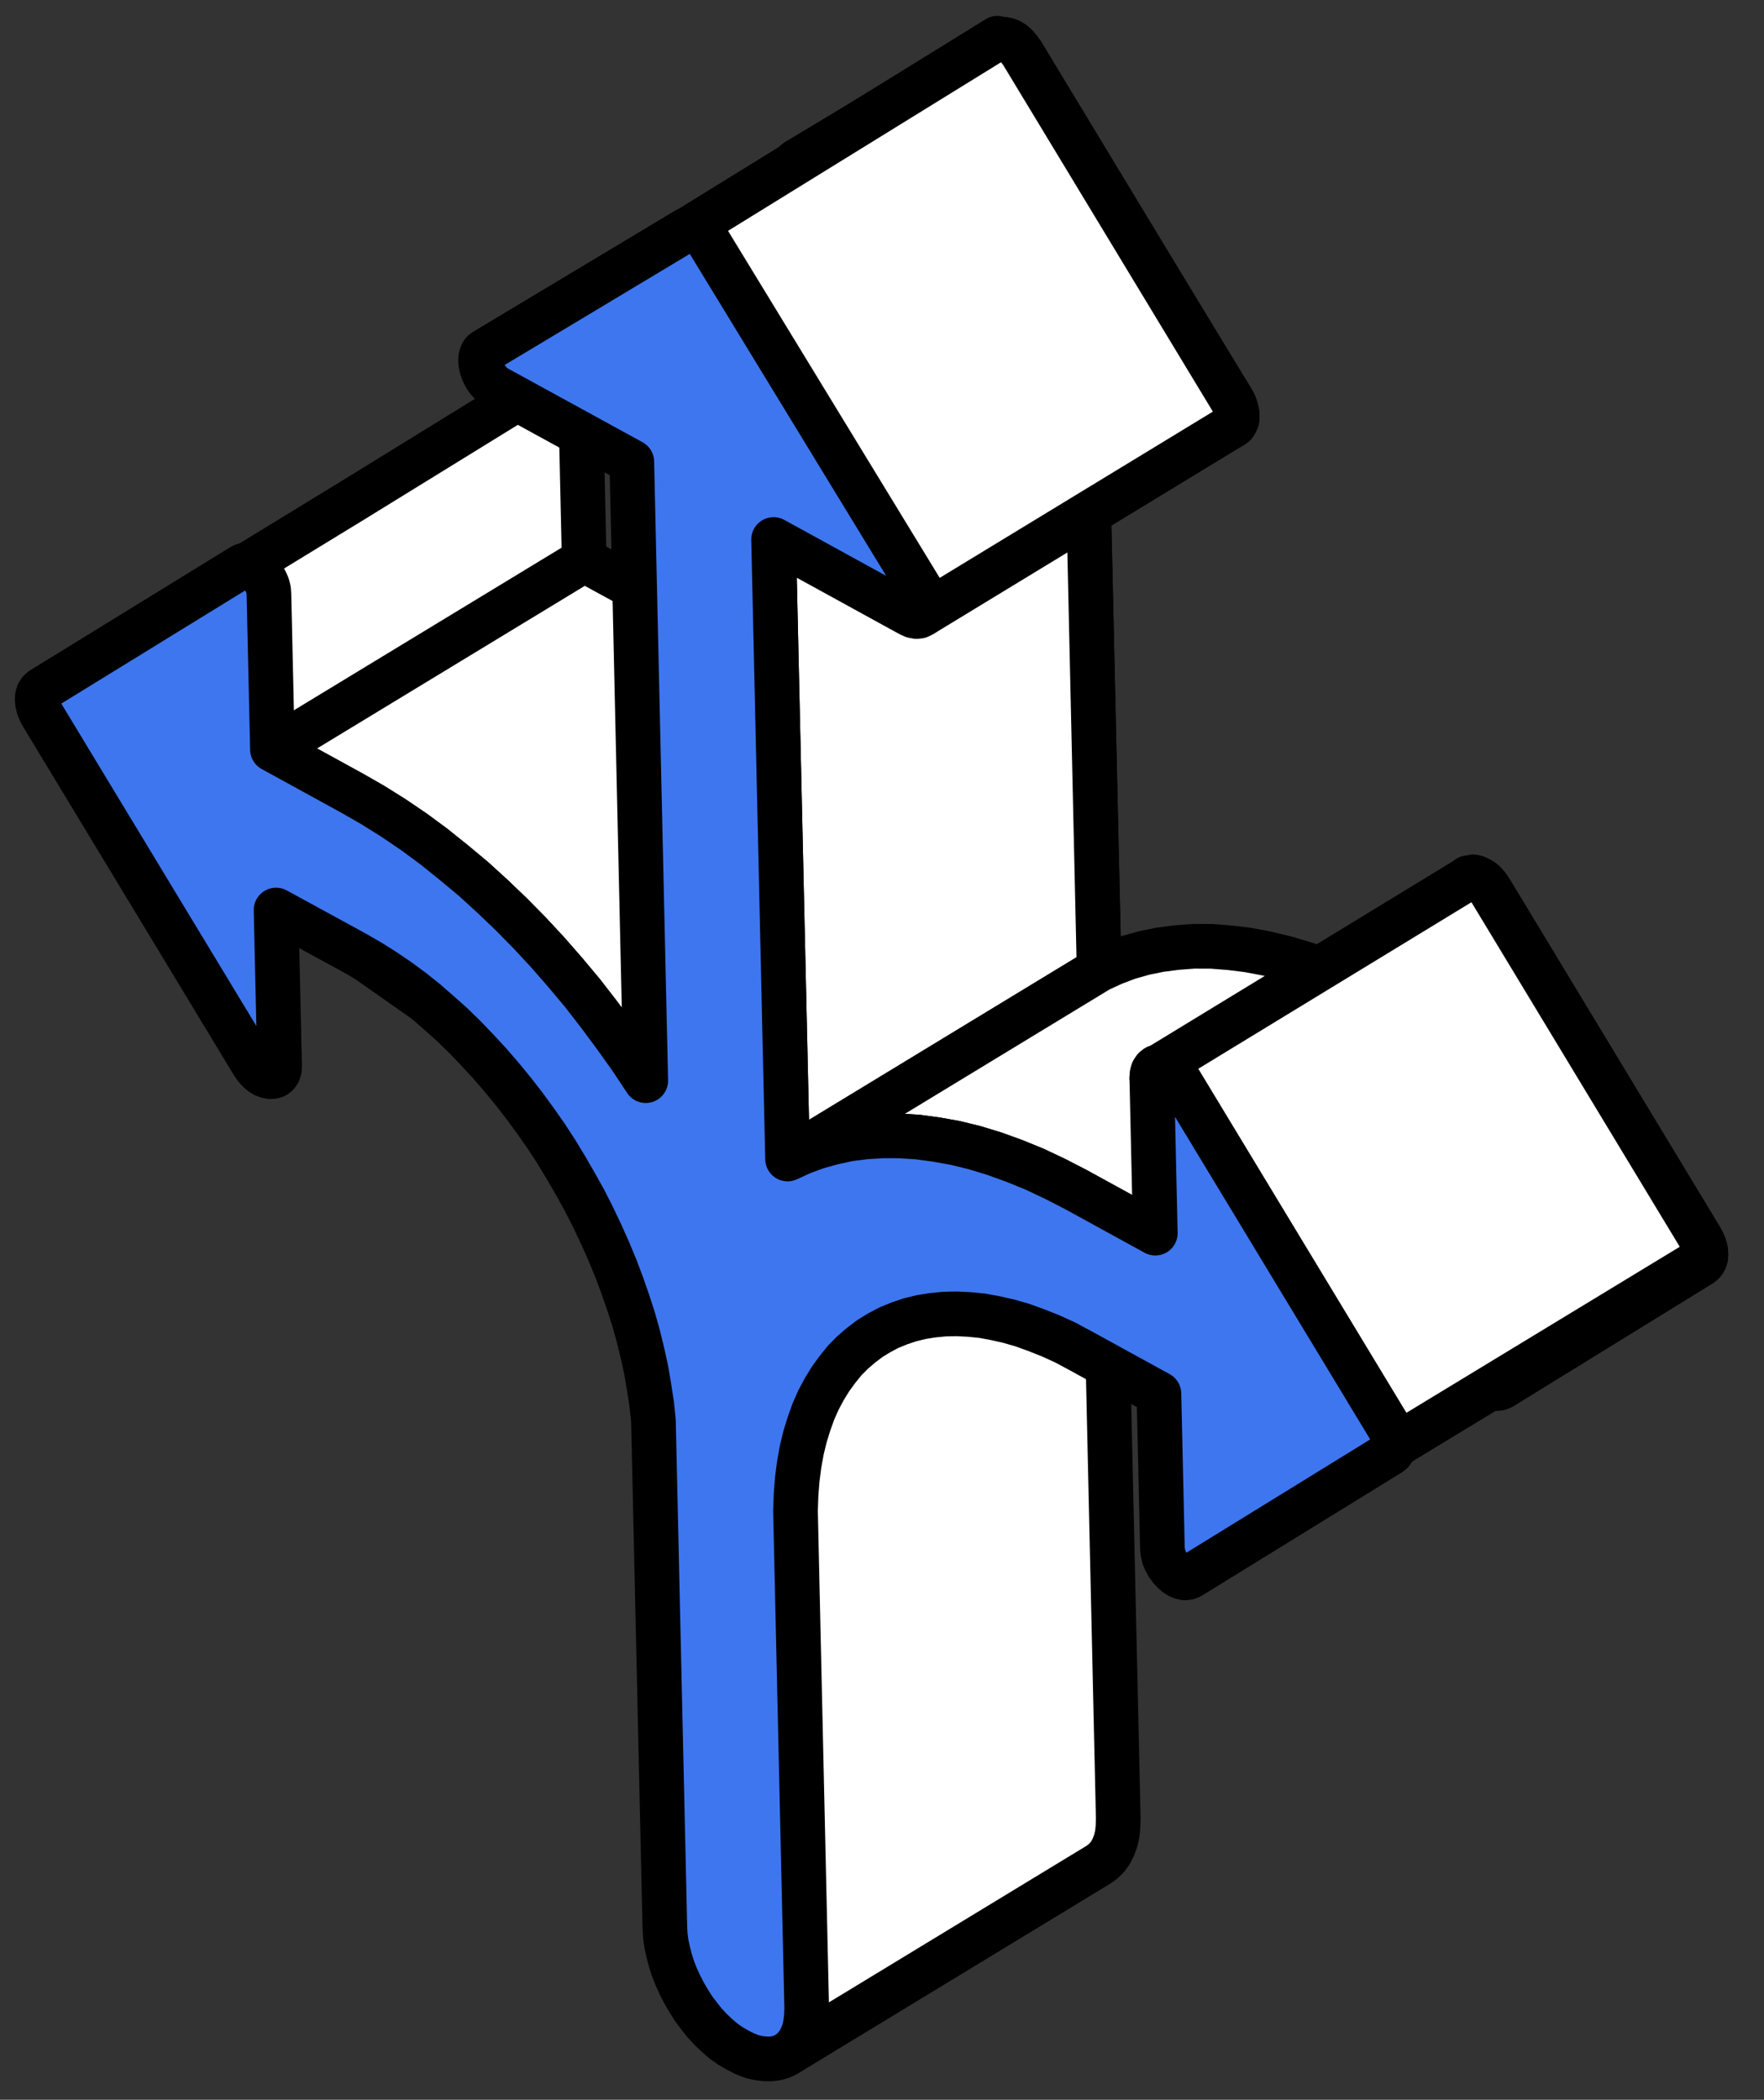 <svg width="79" height="94" viewBox="0 0 79 94" fill="none" xmlns="http://www.w3.org/2000/svg">
<rect x="0" y="0" width="79" height="94" fill="#333333" stroke="none"/>
<g clip-path="url(#clip0_1812_4908)">
<path d="M49.223 43.408L48.597 15.675L54.704 19.018L54.866 19.084L54.996 19.111L55.126 19.098L55.225 19.046L55.303 18.974L55.361 18.863L55.398 18.742L55.405 18.592L55.391 18.432L55.347 18.263L55.283 18.085L55.179 17.897L45.696 2.367L45.583 2.199L45.459 2.052L45.327 1.935L45.184 1.848L45.053 1.791L44.922 1.764L44.792 1.767L44.684 1.81L35.673 7.214L35.585 7.296L35.517 7.398L35.48 7.529L35.473 7.669L35.487 7.839L35.531 8.008L35.595 8.176L35.679 8.354L35.792 8.512L35.916 8.659L36.049 8.786L36.211 8.892L42.247 12.197L42.872 39.9L42.199 38.885L41.496 37.891L40.774 36.917L40.033 35.973L39.272 35.05L38.481 34.148L37.671 33.276L36.852 32.444L36.004 31.633L35.146 30.862L34.279 30.121L33.393 29.421L32.488 28.762L31.574 28.132L30.651 27.553L29.718 27.014L26.163 25.073L26.006 18.115L25.982 17.936L25.938 17.746L25.864 17.568L25.77 17.4L25.657 17.253L25.534 17.115L25.401 16.998L25.259 16.912L25.128 16.845L25.007 16.817L24.877 16.83L24.768 16.873L15.82 22.386L11.045 25.304L8.132 37.163L19.057 44.819L30.906 50.843L49.223 43.408Z" fill="white" stroke="black" stroke-width="2" stroke-linejoin="round"/>
<path d="M28.92 48.377L28.247 47.362L27.544 46.378L26.822 45.404L26.081 44.45L25.309 43.527L24.529 42.635L23.719 41.763L22.89 40.921L22.052 40.12L21.194 39.339L20.317 38.609L19.431 37.898L18.536 37.239L17.622 36.619L16.698 36.04L15.756 35.501L12.201 33.55L26.163 25.073L29.718 27.014L30.651 27.553L31.574 28.132L32.488 28.762L33.393 29.421L34.279 30.122L35.146 30.862L36.004 31.633L36.852 32.444L37.671 33.276L38.481 34.148L39.272 35.05L40.033 35.973L40.774 36.917L41.496 37.891L42.199 38.885L42.872 39.9L28.92 48.377Z" fill="white" stroke="black" stroke-width="2" stroke-linejoin="round"/>
<path d="M65.854 39.262L65.974 39.259L66.104 39.286L66.246 39.353L66.378 39.43L66.51 39.547L66.634 39.694L66.748 39.862L76.171 55.443L76.265 55.621L76.339 55.799L76.383 55.968L76.397 56.128L76.39 56.278L76.353 56.409L76.285 56.511L76.197 56.593L67.249 62.106L67.14 62.148L67.02 62.161L66.89 62.124L66.758 62.067L66.616 61.98L66.484 61.863L66.361 61.726L66.247 61.578L66.153 61.401L66.079 61.222L66.035 61.043L66.011 60.854L65.854 53.905L62.309 51.955L61.651 51.62L61.005 51.324L60.368 51.058L59.743 50.843L59.129 50.666L58.526 50.52L57.933 50.423L57.352 50.356L56.791 50.329L56.251 50.341L55.712 50.393L55.204 50.485L54.707 50.606L54.23 50.757L53.774 50.957L53.329 51.177L52.915 51.447L52.512 51.736L52.139 52.064L51.787 52.432L51.456 52.82L51.145 53.247L50.866 53.703L50.606 54.189L50.378 54.715L50.181 55.259L50.004 55.843L49.857 56.447L49.742 57.08L49.656 57.742L49.602 58.443L49.578 59.154L50.081 81.418L50.069 81.779L50.036 82.109L49.963 82.421L49.859 82.694L49.735 82.936L49.58 83.15L49.403 83.324L49.207 83.468L35.254 91.945L34.01 72.248L33.752 60.811L38.902 57.674L46.25 57.508L48.8 58.371" fill="white"/>
<path d="M65.854 39.262L65.974 39.259L66.104 39.286L66.246 39.353L66.378 39.43L66.51 39.547L66.634 39.694L66.748 39.862L76.171 55.443L76.265 55.621L76.339 55.799L76.383 55.968L76.397 56.128L76.39 56.278L76.353 56.409L76.285 56.511L76.197 56.593L67.249 62.106L67.14 62.148L67.02 62.161L66.89 62.124L66.758 62.067L66.616 61.98L66.484 61.863L66.361 61.726L66.247 61.578L66.153 61.401L66.079 61.222L66.035 61.043L66.011 60.854L65.854 53.905L62.309 51.955L61.651 51.62L61.005 51.324L60.368 51.058L59.743 50.843L59.129 50.666L58.526 50.52L57.933 50.423L57.352 50.356L56.791 50.329L56.251 50.341L55.712 50.393L55.204 50.485L54.707 50.606L54.23 50.757L53.774 50.957L53.329 51.177L52.915 51.447L52.512 51.736L52.139 52.064L51.787 52.432L51.456 52.82L51.145 53.247L50.866 53.703L50.606 54.189L50.378 54.715L50.181 55.259L50.004 55.843L49.857 56.447L49.742 57.08L49.656 57.742L49.602 58.443L49.578 59.154L50.081 81.418L50.069 81.779L50.036 82.109L49.963 82.421L49.859 82.694L49.735 82.936L49.58 83.15L49.403 83.324L49.207 83.468L35.254 91.945L34.01 72.248L33.752 60.811L38.902 57.674L46.25 57.508L48.8 58.371" stroke="black" stroke-width="2" stroke-linejoin="round"/>
<path d="M42.247 12.197L42.872 39.9L28.92 48.377L28.295 20.674L42.247 12.197Z" stroke="black" stroke-width="0.01" stroke-miterlimit="10"/>
<path d="M48.597 15.675L54.704 19.018L54.866 19.084L54.996 19.111L55.126 19.099L55.225 19.046L55.303 18.974L55.361 18.863L55.398 18.742L55.405 18.592L55.391 18.432L55.347 18.263L55.283 18.085L55.179 17.897L45.696 2.367L45.582 2.2L45.459 2.052L45.326 1.935L45.184 1.848L45.053 1.791L44.922 1.764L44.792 1.767L44.683 1.81L35.673 7.214L35.585 7.296L35.517 7.398L35.48 7.529L35.473 7.669L35.487 7.839L35.531 8.008L35.595 8.176L35.679 8.354L35.792 8.512L35.916 8.659L36.049 8.786L36.211 8.893L42.247 12.197L28.295 20.674L22.259 17.369L22.096 17.273L21.963 17.136L21.83 16.989L21.726 16.831L21.643 16.663L21.579 16.495L21.535 16.316L21.521 16.156L21.528 16.016L21.565 15.885L21.622 15.773L21.721 15.701L30.731 10.297L30.84 10.254L30.96 10.241L31.091 10.268L31.232 10.335L31.364 10.422L31.497 10.539L31.63 10.676L31.744 10.844L41.227 26.384L41.331 26.562L41.395 26.74L41.439 26.919L41.452 27.069L41.446 27.219L41.409 27.35L41.351 27.451L41.273 27.533L41.164 27.586L41.044 27.598L40.904 27.572L40.752 27.505L34.645 24.152L48.597 15.675Z" stroke="black" stroke-width="0.01" stroke-miterlimit="10"/>
<path d="M49.223 43.408L48.597 15.675L34.645 24.152L35.27 51.885L49.223 43.408Z" fill="white" stroke="black" stroke-width="2" stroke-linejoin="round"/>
<path d="M65.692 46.727L62.147 44.777L61.206 44.288L60.286 43.858L59.377 43.479L58.48 43.159L57.603 42.899L56.738 42.688L55.885 42.527L55.062 42.426L54.251 42.364L53.46 42.362L52.701 42.419L51.953 42.516L51.236 42.662L50.541 42.858L49.866 43.113L49.223 43.408L35.27 51.885L35.914 51.59L36.579 51.345L37.284 51.149L38.001 50.993L38.749 50.896L39.508 50.849L40.298 50.851L41.11 50.903L41.932 51.014L42.776 51.165L43.641 51.376L44.527 51.646L45.415 51.966L46.323 52.336L47.254 52.775L48.185 53.254L51.739 55.204L65.692 46.727Z" fill="white" stroke="black" stroke-width="2" stroke-linejoin="round"/>
<path d="M76.39 56.278L62.428 64.755L62.401 64.886L62.333 64.998L62.245 65.07L53.297 70.583L53.188 70.625L53.058 70.638L52.938 70.611L52.796 70.554L52.664 70.467L52.532 70.35L52.408 70.213L52.295 70.055L52.201 69.887L52.127 69.709L52.083 69.52L52.059 69.341L51.902 62.392L65.854 53.905L66.011 60.854L66.035 61.043L66.079 61.222L66.153 61.401L66.247 61.578L66.361 61.726L66.484 61.863L66.616 61.98L66.758 62.067L66.89 62.124L67.02 62.161L67.14 62.148L67.249 62.106L76.197 56.593L76.285 56.511L76.353 56.409L76.39 56.278Z" stroke="black" stroke-width="0.01" stroke-miterlimit="10"/>
<path d="M76.39 56.278L76.397 56.128L76.383 55.968L76.339 55.799L76.265 55.621L76.171 55.443L66.747 39.862L66.633 39.694L66.51 39.547L66.377 39.43L66.246 39.353L66.104 39.286L65.974 39.259L65.744 39.294L65.656 39.366L51.901 47.749L51.583 48.256L51.599 48.086L51.636 47.955L51.704 47.853L51.792 47.781L51.901 47.749L52.021 47.746L52.152 47.773L52.283 47.83L52.425 47.917L52.548 48.034L52.681 48.171L52.795 48.349L62.219 63.92L62.313 64.098L62.387 64.276L62.421 64.446L62.444 64.615L62.428 64.755L76.39 56.278Z" fill="white" stroke="black" stroke-width="2" stroke-linejoin="round"/>
<path d="M30.426 10.504L44.671 1.71L44.763 1.798L44.992 1.763L45.113 1.79L45.254 1.847L45.386 1.934L45.519 2.051L45.642 2.198L45.766 2.365L55.19 17.937L55.284 18.115L55.348 18.293L55.392 18.472L55.406 18.632L55.399 18.782L55.303 18.974L55.225 19.046L41.273 27.533" fill="white"/>
<path d="M30.426 10.504L44.671 1.71L44.763 1.798L44.992 1.763L45.113 1.79L45.254 1.847L45.386 1.934L45.519 2.051L45.642 2.198L45.766 2.365L55.19 17.937L55.284 18.115L55.348 18.293L55.392 18.472L55.406 18.632L55.399 18.782L55.303 18.974L55.225 19.046L41.273 27.533" stroke="black" stroke-width="2" stroke-linejoin="round"/>
<path d="M30.91 10.242L30.84 10.254L30.801 10.265" fill="#3E76F0"/>
<path d="M30.91 10.242L30.84 10.254L30.801 10.265" stroke="black" stroke-width="2" stroke-miterlimit="10"/>
<path d="M30.801 10.265L30.731 10.296L21.721 15.701L21.623 15.773L21.565 15.885L21.528 16.016L21.521 16.156L21.535 16.316L21.579 16.494L21.643 16.663L21.727 16.831L21.83 16.989L21.963 17.136L22.096 17.273L22.259 17.369L28.295 20.674L28.92 48.377L28.247 47.362L27.544 46.378L26.822 45.404L26.081 44.45L25.309 43.527L24.529 42.635L23.719 41.763L22.89 40.921L22.052 40.12L21.194 39.339L20.317 38.609L19.431 37.898L18.536 37.238L17.622 36.619L16.698 36.04L15.756 35.501L12.201 33.55L12.044 26.602L12.03 26.412L11.986 26.233L11.912 26.055L11.818 25.887L11.705 25.73L11.582 25.592L11.449 25.475L11.307 25.389L11.175 25.331L11.045 25.304L10.925 25.307L10.816 25.36L1.868 30.863L1.78 30.945L1.712 31.046L1.675 31.177L1.668 31.327L1.682 31.487L1.726 31.666L1.8 31.845L1.894 32.023L11.318 47.594L11.431 47.761L11.555 47.909L11.688 48.026L11.819 48.113L11.961 48.169L12.091 48.197L12.211 48.194L12.321 48.161L12.409 48.089L12.477 47.988L12.514 47.857L12.52 47.687L12.363 40.739L15.918 42.679L16.567 43.054L17.196 43.45L17.826 43.876L18.446 44.332L19.057 44.819L19.649 45.335L20.241 45.862L20.814 46.419L21.377 47.007L21.931 47.605L22.465 48.223L22.989 48.861L23.494 49.51L23.989 50.189L24.465 50.868L24.921 51.568L25.357 52.288L25.773 53.009L26.18 53.74L26.557 54.482L26.914 55.234L27.251 55.987L27.568 56.75L27.856 57.513L28.123 58.278L28.37 59.042L28.588 59.818L28.775 60.583L28.942 61.35L29.07 62.107L29.187 62.865L29.264 63.613L29.775 86.267L29.793 86.627L29.841 86.996L29.919 87.364L30.018 87.742L30.137 88.12L30.285 88.496L30.453 88.863L30.642 89.229L30.85 89.584L31.068 89.929L31.315 90.254L31.562 90.568L31.839 90.862L32.115 91.126L32.411 91.379L32.716 91.592L33.03 91.775L33.353 91.938L33.666 92.061L33.968 92.134L34.259 92.168L34.539 92.171L34.788 92.136L35.037 92.06L35.254 91.945L35.451 91.801L35.627 91.627L35.782 91.413L35.907 91.17L36.011 90.898L36.074 90.596L36.116 90.255L36.128 89.895L35.626 67.641L35.65 66.92L35.704 66.229L35.789 65.567L35.905 64.924L36.051 64.32L36.228 63.746L36.426 63.191L36.654 62.676L36.913 62.19L37.193 61.734L37.504 61.307L37.825 60.909L38.177 60.551L38.559 60.223L38.953 59.924L39.377 59.664L39.812 59.434L40.278 59.244L40.754 59.083L41.252 58.962L41.76 58.88L42.289 58.828L42.839 58.816L43.4 58.843L43.981 58.9L44.564 59.007L45.167 59.143L45.781 59.319L46.406 59.545L47.052 59.801L47.699 60.096L48.347 60.442L51.902 62.392L52.059 69.341L52.083 69.52L52.127 69.709L52.201 69.887L52.295 70.055L52.408 70.213L52.532 70.35L52.664 70.467L52.796 70.554L52.938 70.611L53.058 70.638L53.188 70.625L53.297 70.583L62.245 65.07L62.333 64.998L62.401 64.886L62.428 64.755L62.445 64.615L62.421 64.445L62.387 64.276L62.313 64.098L62.219 63.92L52.795 48.349L52.681 48.171L52.548 48.034L52.425 47.917L52.283 47.83L52.152 47.773L52.022 47.746L51.901 47.748L51.792 47.781L51.704 47.853L51.636 47.955L51.599 48.085L51.583 48.256L51.74 55.204L48.185 53.254L47.254 52.775L46.324 52.336L45.415 51.966L44.528 51.646L43.641 51.376L42.776 51.165L41.933 51.014L41.11 50.903L40.299 50.851L39.508 50.849L38.749 50.896L38.001 50.993L37.285 51.149L36.579 51.345L35.914 51.59L35.271 51.885L34.645 24.152L40.752 27.505L40.904 27.572L41.044 27.598L41.164 27.586L41.273 27.533L41.351 27.451L41.409 27.35L41.446 27.219L41.452 27.069L41.439 26.919L41.395 26.74L41.331 26.562L41.227 26.384L31.744 10.844L31.63 10.676L31.497 10.539L31.364 10.422L31.232 10.335L31.091 10.268L30.96 10.241" fill="#3E76F0"/>
<path d="M30.801 10.265L30.731 10.296L21.721 15.701L21.623 15.773L21.565 15.885L21.528 16.016L21.521 16.156L21.535 16.316L21.579 16.494L21.643 16.663L21.727 16.831L21.83 16.989L21.963 17.136L22.096 17.273L22.259 17.369L28.295 20.674L28.92 48.377L28.247 47.362L27.544 46.378L26.822 45.404L26.081 44.45L25.309 43.527L24.529 42.635L23.719 41.763L22.89 40.921L22.052 40.12L21.194 39.339L20.317 38.609L19.431 37.898L18.536 37.238L17.622 36.619L16.698 36.04L15.756 35.501L12.201 33.55L12.044 26.602L12.03 26.412L11.986 26.233L11.912 26.055L11.818 25.887L11.705 25.73L11.582 25.592L11.449 25.475L11.307 25.389L11.175 25.331L11.045 25.304L10.925 25.307L10.816 25.36L1.868 30.863L1.78 30.945L1.712 31.046L1.675 31.177L1.668 31.327L1.682 31.487L1.726 31.666L1.8 31.845L1.894 32.023L11.318 47.594L11.431 47.761L11.555 47.909L11.688 48.026L11.819 48.113L11.961 48.169L12.091 48.197L12.211 48.194L12.321 48.161L12.409 48.089L12.477 47.988L12.514 47.857L12.52 47.687L12.363 40.739L15.918 42.679L16.567 43.054L17.196 43.45L17.826 43.876L18.446 44.332L19.057 44.819L19.649 45.335L20.241 45.862L20.814 46.419L21.377 47.007L21.931 47.605L22.465 48.223L22.989 48.861L23.494 49.51L23.989 50.189L24.465 50.868L24.921 51.568L25.357 52.288L25.773 53.009L26.18 53.74L26.557 54.482L26.914 55.234L27.251 55.987L27.568 56.75L27.856 57.513L28.123 58.278L28.37 59.042L28.588 59.818L28.775 60.583L28.942 61.35L29.07 62.107L29.187 62.865L29.264 63.613L29.775 86.267L29.793 86.627L29.841 86.996L29.919 87.364L30.018 87.742L30.137 88.12L30.285 88.496L30.453 88.863L30.642 89.229L30.85 89.584L31.068 89.929L31.315 90.254L31.562 90.568L31.839 90.862L32.115 91.126L32.411 91.379L32.716 91.592L33.03 91.775L33.353 91.938L33.666 92.061L33.968 92.134L34.259 92.168L34.539 92.171L34.788 92.136L35.037 92.06L35.254 91.945L35.451 91.801L35.627 91.627L35.782 91.413L35.907 91.17L36.011 90.898L36.074 90.596L36.116 90.255L36.128 89.895L35.626 67.641L35.65 66.92L35.704 66.229L35.789 65.567L35.905 64.924L36.051 64.32L36.228 63.746L36.426 63.191L36.654 62.676L36.913 62.19L37.193 61.734L37.504 61.307L37.825 60.909L38.177 60.551L38.559 60.223L38.953 59.924L39.377 59.664L39.812 59.434L40.278 59.244L40.754 59.083L41.252 58.962L41.76 58.88L42.289 58.828L42.839 58.816L43.4 58.843L43.981 58.9L44.564 59.007L45.167 59.143L45.781 59.319L46.406 59.545L47.052 59.801L47.699 60.096L48.347 60.442L51.902 62.392L52.059 69.341L52.083 69.52L52.127 69.709L52.201 69.887L52.295 70.055L52.408 70.213L52.532 70.35L52.664 70.467L52.796 70.554L52.938 70.611L53.058 70.638L53.188 70.625L53.297 70.583L62.245 65.07L62.333 64.998L62.401 64.886L62.428 64.755L62.445 64.615L62.421 64.445L62.387 64.276L62.313 64.098L62.219 63.92L52.795 48.349L52.681 48.171L52.548 48.034L52.425 47.917L52.283 47.83L52.152 47.773L52.022 47.746L51.901 47.748L51.792 47.781L51.704 47.853L51.636 47.955L51.599 48.085L51.583 48.256L51.74 55.204L48.185 53.254L47.254 52.775L46.324 52.336L45.415 51.966L44.528 51.646L43.641 51.376L42.776 51.165L41.933 51.014L41.11 50.903L40.299 50.851L39.508 50.849L38.749 50.896L38.001 50.993L37.285 51.149L36.579 51.345L35.914 51.59L35.271 51.885L34.645 24.152L40.752 27.505L40.904 27.572L41.044 27.598L41.164 27.586L41.273 27.533L41.351 27.451L41.409 27.35L41.446 27.219L41.452 27.069L41.439 26.919L41.395 26.74L41.331 26.562L41.227 26.384L31.744 10.844L31.63 10.676L31.497 10.539L31.364 10.422L31.232 10.335L31.091 10.268L30.96 10.241" stroke="black" stroke-width="2" stroke-linecap="round" stroke-linejoin="round"/>
</g>
<defs>
<clipPath id="clip0_1812_4908">
<rect width="76.15" height="92.21" fill="white" transform="translate(0 1.718) rotate(-1.292)"/>
</clipPath>
</defs>
</svg>
